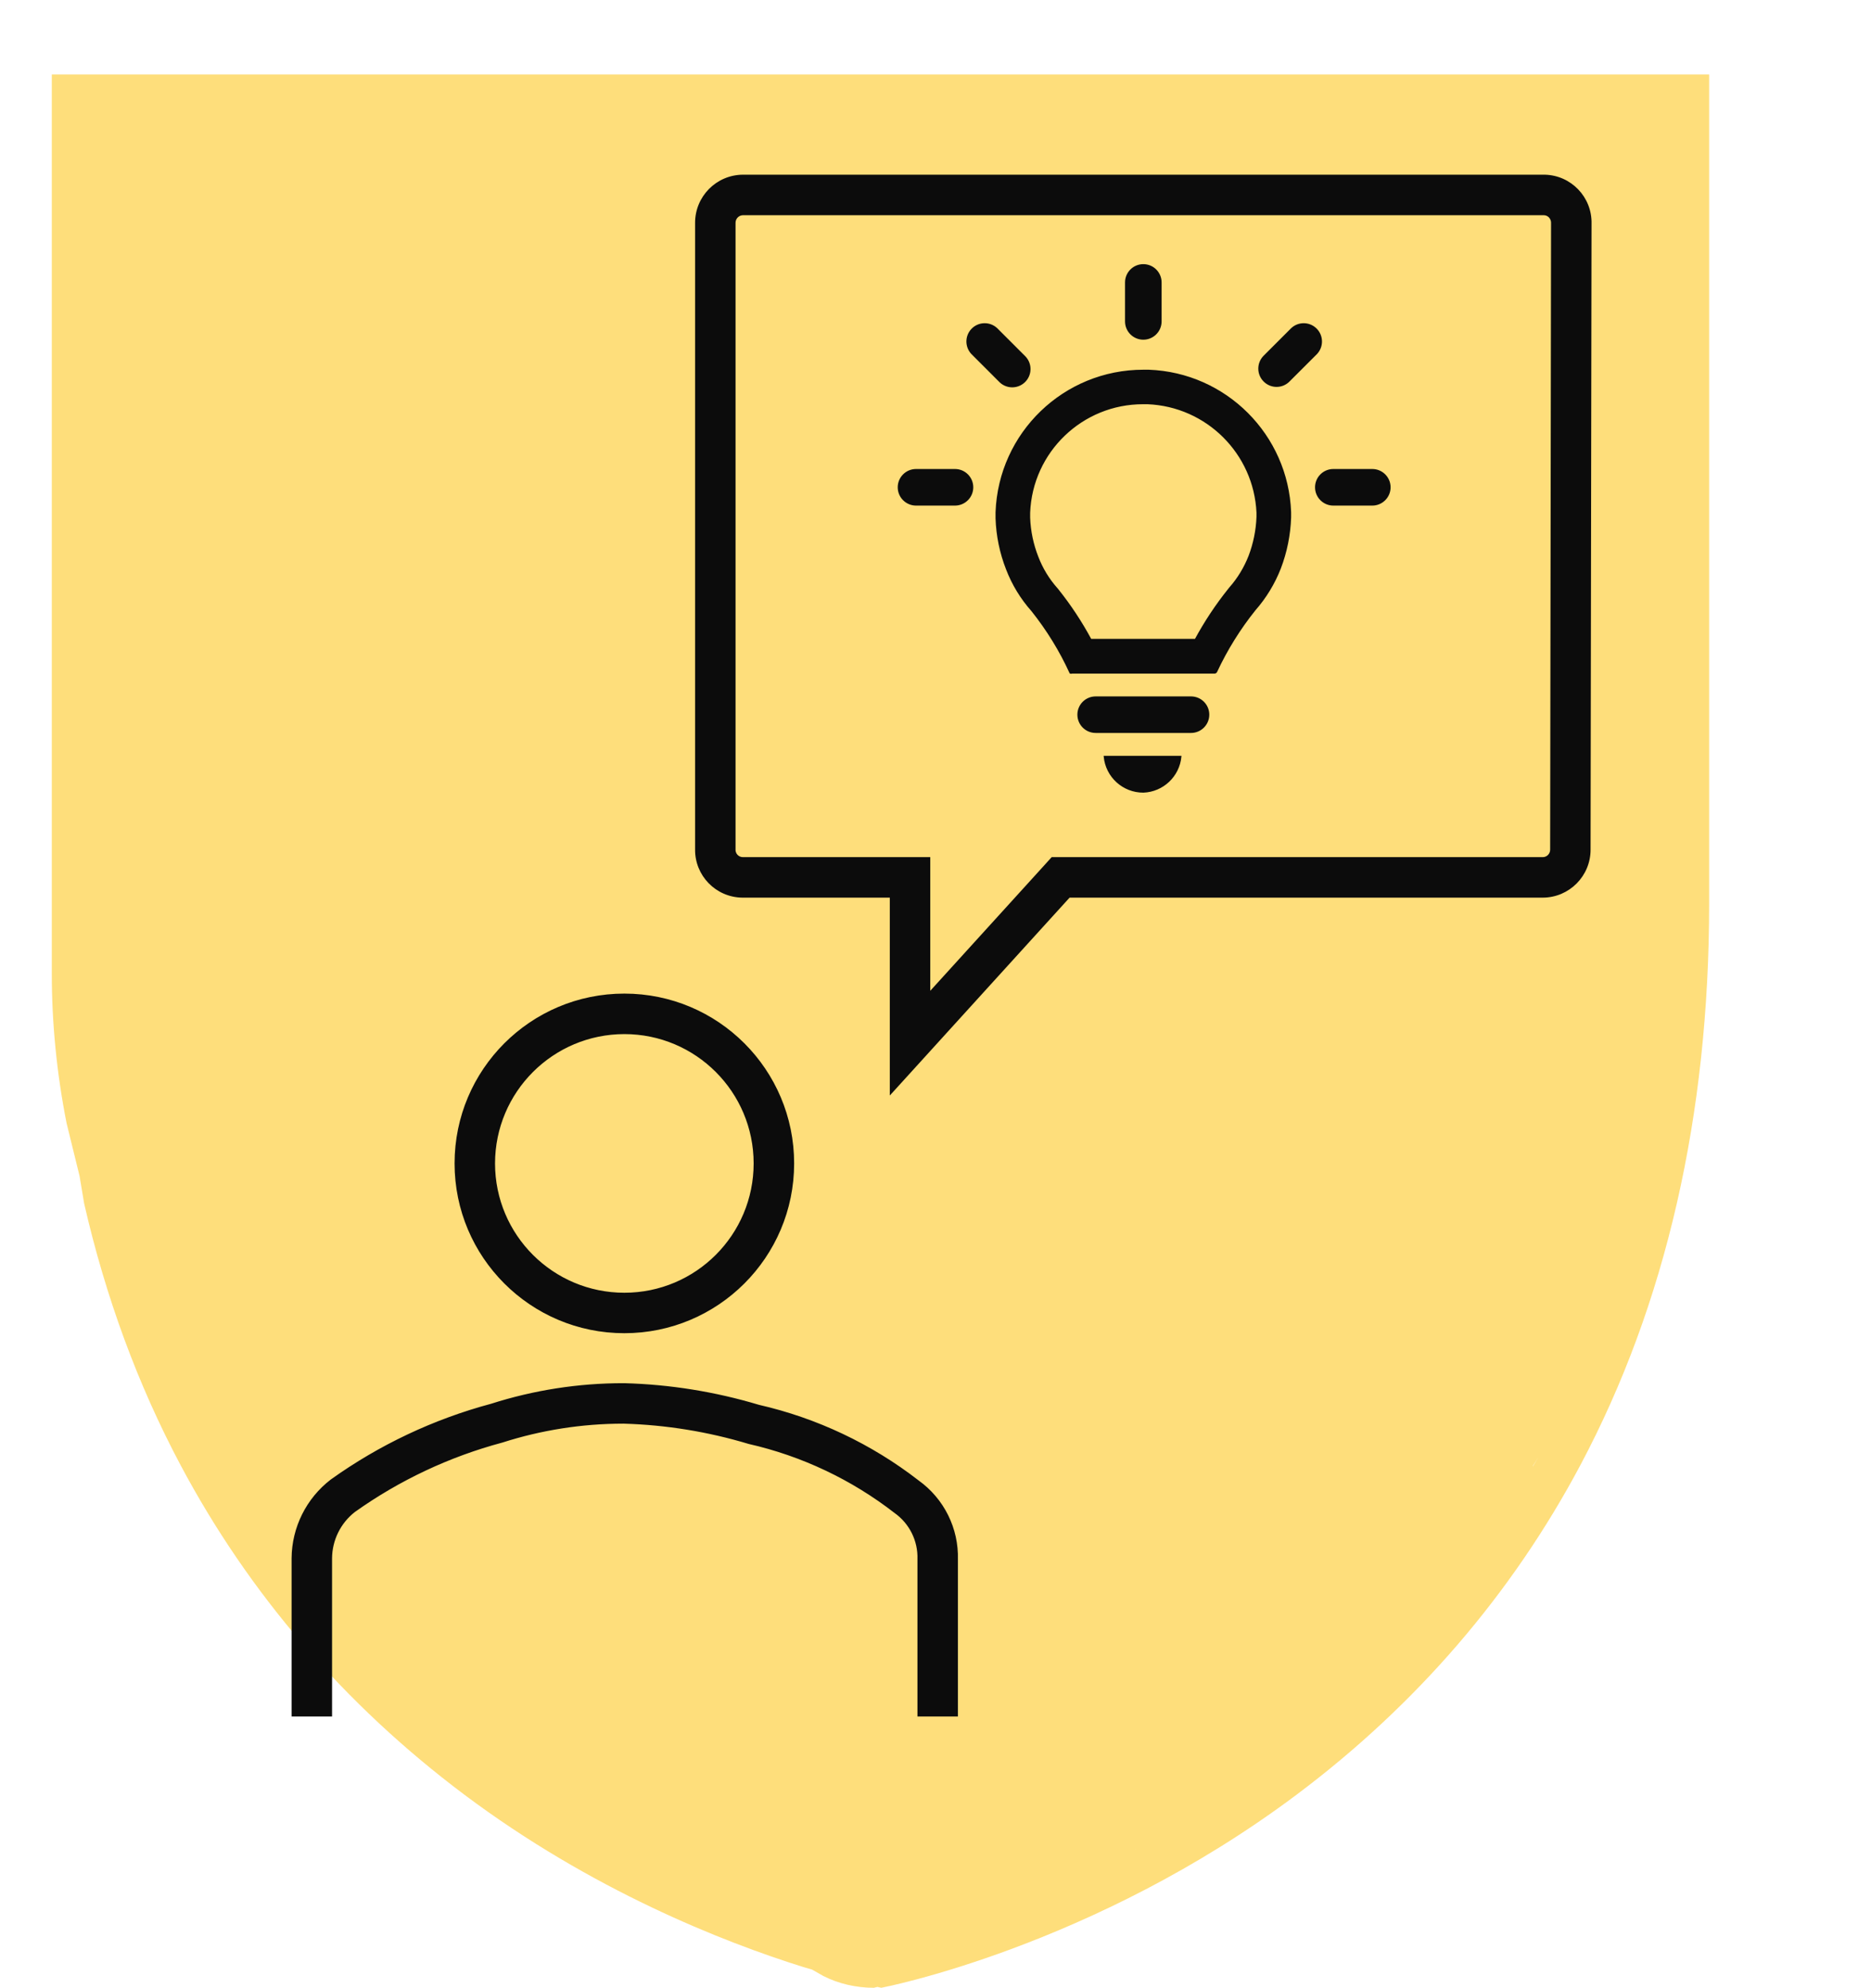 <svg width="578" height="614" xmlns="http://www.w3.org/2000/svg" xmlns:xlink="http://www.w3.org/1999/xlink" xml:space="preserve" overflow="hidden"><g transform="translate(-2506 -1483)"><path d="M2856.89 2054.15 2856.81 2054.16 2856.66 2054.26ZM2981.21 1933.19 2979.6 1935.7 2979.51 1936ZM2522 1506 3034 1506 3034 1762.03C3034 1827.52 3020.63 1885.89 2994.24 1935.52 2973.08 1975.31 2943.6 2009.56 2906.61 2037.31 2843.53 2084.62 2778.26 2097 2778.26 2097L2777.05 2096.74 2775.95 2097C2770.52 2097 2765.09 2095.78 2760.33 2093.35L2756.87 2091.38 2754.12 2090.58C2729.3 2082.8 2688.81 2066.87 2649.39 2037.31 2612.4 2009.55 2582.92 1975.31 2561.76 1935.52 2548.57 1910.71 2538.63 1883.71 2531.99 1854.73L2530.57 1846.23 2526.56 1829.9C2523.56 1814.69 2522 1799.25 2522 1783.65L2522 1777.95 2522 1777.95 2522 1762.05 2522 1762.04 2522 1506.01Z" fill="#FEDE7B" fill-rule="evenodd"/><g><g><g><path d="M2873.93 1698.34 2844.48 1698.34C2841.49 1698.34 2839.06 1700.76 2839.06 1703.75 2839.06 1706.75 2841.49 1709.17 2844.48 1709.17L2873.93 1709.17C2876.92 1709.17 2879.35 1706.75 2879.35 1703.75 2879.35 1700.76 2876.92 1698.34 2873.93 1698.34Z" stroke="#0C0C0C" stroke-width="0.459" fill="#0C0C0C"/><path d="M2859.23 1727.61C2865.25 1727.37 2870.17 1722.71 2870.74 1716.7L2847.19 1716.7C2847.78 1722.91 2853 1727.64 2859.23 1727.61Z" stroke="#0C0C0C" stroke-width="0.459" fill="#0C0C0C"/><path d="M2997.44 1552.08C2997.62 1544.03 2991.25 1537.37 2983.2 1537.19 2983.19 1537.19 2983.19 1537.19 2983.18 1537.19L2735.47 1537.19C2727.41 1537.26 2720.93 1543.82 2720.96 1551.88L2720.96 1745.34C2720.86 1753.35 2727.27 1759.93 2735.29 1760.04L2781.11 1760.04 2781.11 1820.8 2836.32 1760.04 2982.63 1760.04C2990.68 1760 2997.17 1753.45 2997.14 1745.4L2997.14 1745.34ZM2985.11 1745.45C2985.12 1746.83 2984.02 1747.97 2982.63 1747.99L2830.99 1747.99 2827.41 1751.94 2793.15 1789.64 2793.15 1747.99 2735.44 1747.99C2734.05 1747.96 2732.96 1746.8 2732.99 1745.42 2733 1745.39 2733 1745.37 2733 1745.34L2733 1551.85C2732.98 1550.46 2734.07 1549.3 2735.47 1549.25L2982.92 1549.25C2983.59 1549.25 2984.23 1549.53 2984.69 1550.02 2985.2 1550.57 2985.45 1551.31 2985.39 1552.06Z" stroke="#0C0C0C" stroke-width="0.459" fill="#0C0C0C"/><path d="M2698.86 1894.58C2727.7 1894.59 2751.09 1871.22 2751.1 1842.38 2751.11 1813.54 2727.74 1790.15 2698.9 1790.14 2670.06 1790.13 2646.67 1813.5 2646.66 1842.34 2646.66 1842.35 2646.66 1842.36 2646.66 1842.37 2646.66 1871.2 2670.03 1894.57 2698.86 1894.58ZM2698.86 1802.19C2721.05 1802.18 2739.04 1820.16 2739.05 1842.35 2739.06 1864.54 2721.08 1882.53 2698.9 1882.54 2676.71 1882.55 2658.71 1864.57 2658.7 1842.38 2658.7 1842.38 2658.7 1842.37 2658.7 1842.37 2658.72 1820.19 2676.69 1802.22 2698.86 1802.19Z" stroke="#0C0C0C" stroke-width="0.459" fill="#0C0C0C"/><path d="M2860.88 1597.43C2860.31 1597.43 2859.74 1597.43 2859.18 1597.43 2834.73 1597.44 2814.68 1616.78 2813.78 1641.21L2813.78 1643.14C2813.96 1648.5 2815.05 1653.79 2817.01 1658.79 2818.82 1663.51 2821.47 1667.86 2824.83 1671.64 2829.53 1677.54 2833.5 1683.98 2836.63 1690.84 2836.72 1690.88 2836.82 1690.89 2836.91 1690.89 2837.01 1690.89 2837.1 1690.87 2837.19 1690.84L2881.22 1690.84C2881.46 1690.83 2881.68 1690.69 2881.78 1690.47 2884.96 1683.66 2888.94 1677.26 2893.63 1671.4 2896.97 1667.6 2899.62 1663.25 2901.46 1658.54 2903.38 1653.52 2904.45 1648.21 2904.63 1642.83L2904.63 1641.21C2903.76 1617.41 2884.68 1598.31 2860.88 1597.43ZM2894.39 1642.62C2894.24 1646.78 2893.41 1650.89 2891.93 1654.78 2890.52 1658.38 2888.5 1661.71 2885.94 1664.61L2885.79 1664.79 2885.65 1664.97C2881.74 1669.85 2878.27 1675.07 2875.3 1680.57L2842.96 1680.57C2840.05 1675.17 2836.66 1670.03 2832.83 1665.23L2832.67 1665.02 2832.49 1664.82C2829.93 1661.94 2827.91 1658.62 2826.54 1655.02 2825.02 1651.16 2824.17 1647.07 2824.01 1642.93L2824.01 1641.38C2824.74 1622.5 2840.29 1607.58 2859.18 1607.63 2859.62 1607.63 2860.06 1607.63 2860.51 1607.63 2878.84 1608.38 2893.55 1623.02 2894.39 1641.35Z" stroke="#0C0C0C" stroke-width="0.459" fill="#0C0C0C"/><path d="M2789.65 1940.48C2775.12 1929.21 2758.3 1921.25 2740.38 1917.15 2726.9 1913.11 2712.95 1910.86 2698.88 1910.48L2698.59 1910.48C2684.73 1910.47 2670.96 1912.61 2657.76 1916.83 2640.02 1921.59 2623.29 1929.49 2608.35 1940.17 2600.83 1945.93 2596.38 1954.84 2596.31 1964.32L2596.31 2012.98 2608.35 2012.98 2608.35 1964.35C2608.39 1958.69 2611.01 1953.35 2615.48 1949.86 2629.29 1940.03 2644.75 1932.75 2661.13 1928.37 2673.19 1924.5 2685.79 1922.53 2698.46 1922.52L2698.7 1922.52C2711.8 1922.9 2724.79 1925.01 2737.33 1928.79 2753.76 1932.53 2769.17 1939.82 2782.48 1950.15 2787.15 1953.46 2789.84 1958.89 2789.65 1964.6L2789.65 2012.98 2801.69 2012.98 2801.69 1964.76C2801.97 1955.17 2797.45 1946.07 2789.65 1940.48Z" stroke="#0C0C0C" stroke-width="0.459" fill="#0C0C0C"/><path d="M2859.2 1587.7C2862.19 1587.7 2864.62 1585.27 2864.62 1582.28L2864.62 1570.24C2864.62 1567.24 2862.19 1564.82 2859.2 1564.82 2856.21 1564.82 2853.78 1567.24 2853.78 1570.24L2853.78 1582.28C2853.78 1585.27 2856.21 1587.7 2859.2 1587.7Z" stroke="#0C0C0C" stroke-width="0.459" fill="#0C0C0C"/><path d="M2814.74 1600.69C2816.78 1602.88 2820.21 1603 2822.4 1600.96 2824.59 1598.92 2824.71 1595.49 2822.67 1593.3 2822.58 1593.21 2822.49 1593.12 2822.4 1593.03L2813.89 1584.52C2811.7 1582.48 2808.27 1582.6 2806.23 1584.79 2804.29 1586.87 2804.29 1590.09 2806.23 1592.18Z" stroke="#0C0C0C" stroke-width="0.459" fill="#0C0C0C"/><path d="M2801.02 1628.1 2788.98 1628.1C2785.99 1628.1 2783.56 1630.53 2783.56 1633.52 2783.56 1636.51 2785.99 1638.94 2788.98 1638.94L2801.02 1638.94C2804.01 1638.94 2806.44 1636.51 2806.44 1633.52 2806.44 1630.53 2804.01 1628.1 2801.02 1628.1Z" stroke="#0C0C0C" stroke-width="0.459" fill="#0C0C0C"/><path d="M2900.36 1602.28C2901.8 1602.28 2903.18 1601.71 2904.19 1600.69L2912.71 1592.18C2914.75 1589.99 2914.63 1586.56 2912.44 1584.52 2910.36 1582.58 2907.13 1582.58 2905.05 1584.52L2896.54 1593.03C2894.42 1595.15 2894.42 1598.58 2896.54 1600.69 2897.55 1601.71 2898.93 1602.28 2900.36 1602.28Z" stroke="#0C0C0C" stroke-width="0.459" fill="#0C0C0C"/><path d="M2929.94 1628.1 2917.9 1628.1C2914.9 1628.1 2912.48 1630.53 2912.48 1633.52 2912.48 1636.51 2914.9 1638.94 2917.9 1638.94L2929.94 1638.94C2932.93 1638.94 2935.36 1636.51 2935.36 1633.52 2935.36 1630.53 2932.93 1628.1 2929.94 1628.1Z" stroke="#0C0C0C" stroke-width="0.459" fill="#0C0C0C"/></g></g></g></g></svg>